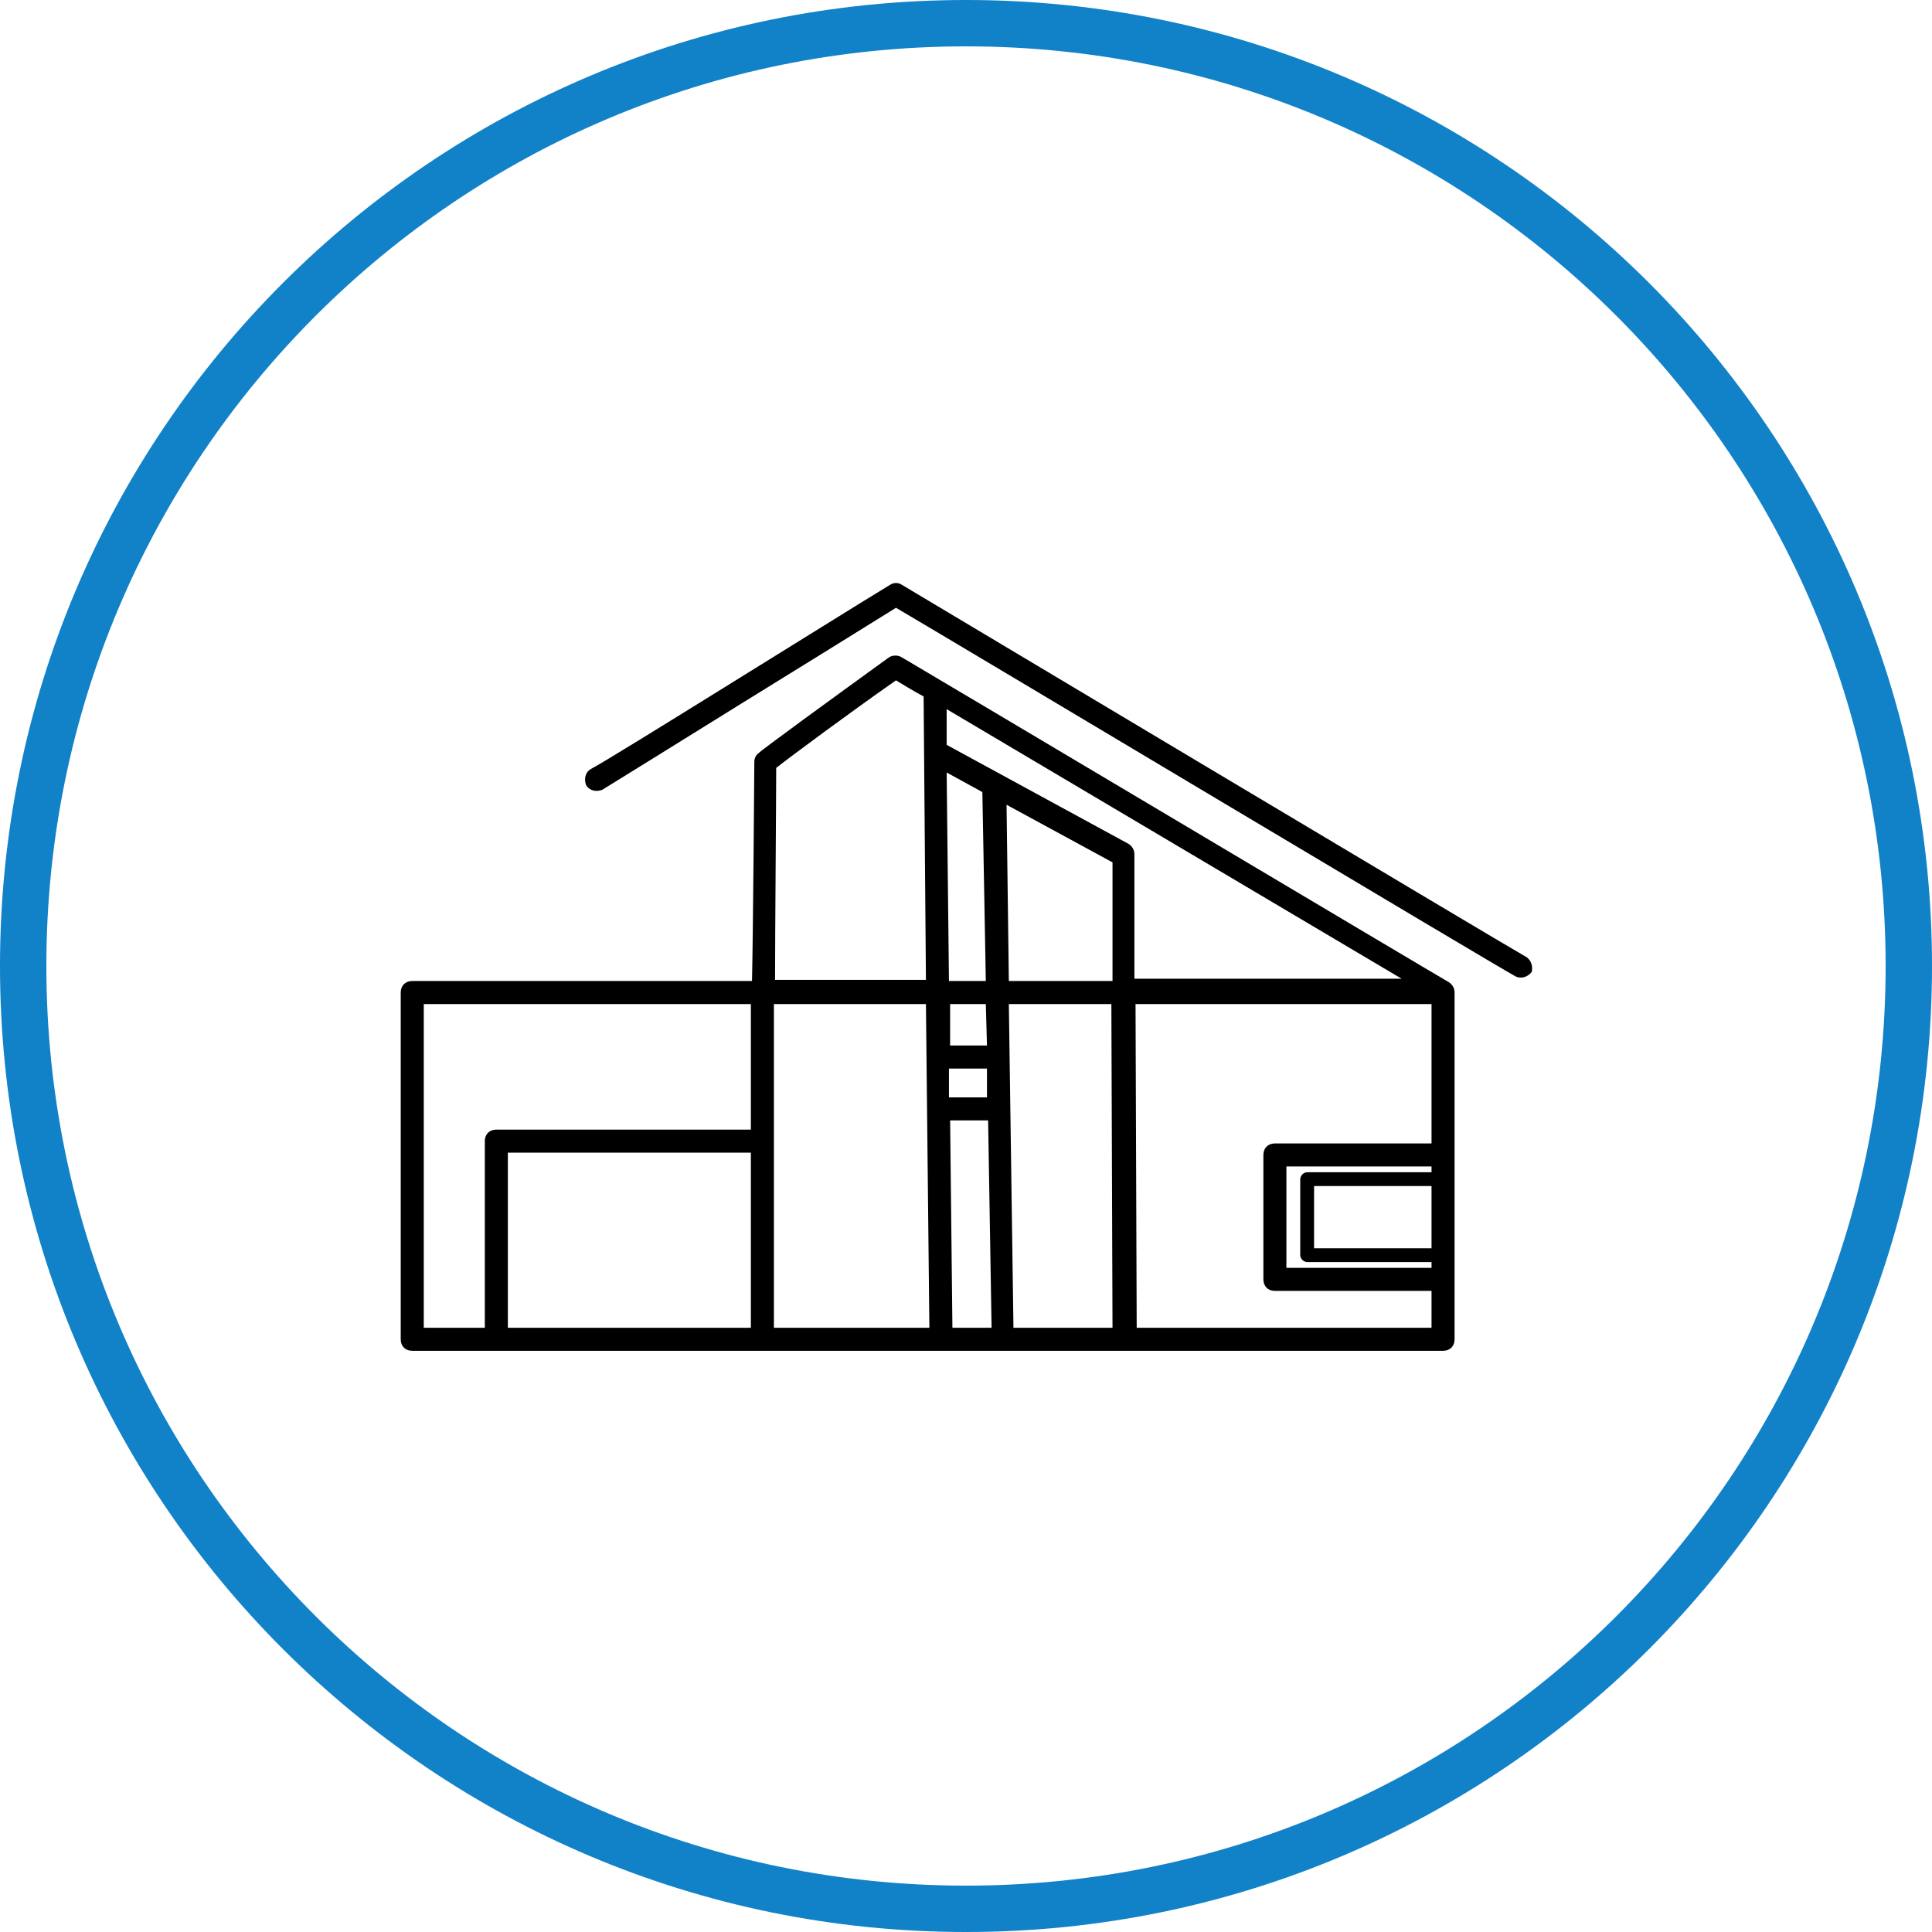 <svg xmlns="http://www.w3.org/2000/svg" xmlns:xlink="http://www.w3.org/1999/xlink" width="500" zoomAndPan="magnify" viewBox="0 0 375 375" height="500" preserveAspectRatio="xMidYMid meet" version="1.0"><defs><clipPath id="ade911cef7"><path d="M 187.5 0 C 83.945 0 0 83.945 0 187.5 C 0 291.055 83.945 375 187.5 375 C 291.055 375 375 291.055 375 187.5 C 375 83.945 291.055 0 187.5 0 " clip-rule="nonzero"/></clipPath><clipPath id="a95571fca7"><path d="M 113 113 L 297.531 113 L 297.531 190 L 113 190 Z M 113 113 " clip-rule="nonzero"/></clipPath><clipPath id="13b52ae7ff"><path d="M 77.781 127 L 283 127 L 283 262.617 L 77.781 262.617 Z M 77.781 127 " clip-rule="nonzero"/></clipPath></defs><g clip-path="url(#ade911cef7)"><path stroke-linecap="butt" transform="matrix(0.75, 0, 0, 0.75, 0, 0)" fill="none" stroke-linejoin="miter" d="M 250 0 C 111.927 0 -0 111.927 -0 250 C -0 388.073 111.927 500 250 500 C 388.073 500 500 388.073 500 250 C 500 111.927 388.073 0 250 0 " stroke="#1181c8" stroke-width="24" stroke-opacity="1" stroke-miterlimit="4"/></g><g clip-path="url(#a95571fca7)"><path fill="#000000" d="M 296.191 185.719 C 292.168 183.48 176.145 114.168 175.027 113.496 C 174.355 113.051 173.461 113.051 172.793 113.496 C 166.531 117.297 154.012 125.121 141.719 132.727 C 128.754 140.773 116.457 148.379 114.668 149.27 C 113.551 149.941 113.328 151.285 113.773 152.402 C 114.445 153.52 115.785 153.742 116.902 153.297 C 118.691 152.18 130.316 145.023 143.953 136.527 C 155.578 129.371 167.426 121.992 173.91 117.969 C 186.875 125.57 290.379 187.508 294.18 189.52 C 294.625 189.742 294.852 189.742 295.297 189.742 C 295.969 189.742 296.863 189.293 297.309 188.625 C 297.531 187.73 297.309 186.387 296.191 185.719 Z M 296.191 185.719 " fill-opacity="1" fill-rule="nonzero"/></g><g clip-path="url(#13b52ae7ff)"><path fill="#000000" d="M 281.215 190.637 C 280.32 190.188 179.273 130.043 175.027 127.582 C 174.355 127.137 173.238 127.137 172.566 127.582 C 162.062 135.184 147.309 145.918 147.309 146.141 C 146.637 146.59 146.414 147.258 146.414 147.93 C 146.414 148.375 146.188 180.574 145.965 190.414 L 80.02 190.414 C 78.676 190.414 77.781 191.309 77.781 192.648 L 77.781 259.949 C 77.781 261.293 78.676 262.188 80.02 262.188 L 280.098 262.188 C 281.438 262.188 282.332 261.293 282.332 259.949 L 282.332 192.648 C 282.332 191.754 281.883 191.082 281.215 190.637 Z M 145.742 257.715 L 98.574 257.715 L 98.574 223.73 L 145.742 223.73 Z M 179.723 194.887 L 180.391 257.715 L 150.215 257.715 L 150.215 194.887 Z M 183.746 149.941 L 190.676 153.742 L 191.348 190.414 L 184.191 190.414 Z M 191.348 194.887 L 191.57 202.934 L 184.418 202.934 L 184.418 194.887 Z M 191.57 212.996 L 184.191 212.996 L 184.191 207.406 L 191.57 207.406 Z M 184.418 217.469 L 191.793 217.469 L 192.465 257.715 L 184.863 257.715 Z M 195.816 194.887 L 215.715 194.887 L 215.938 257.715 L 196.711 257.715 Z M 195.816 190.414 L 195.371 156.203 L 215.938 167.383 L 215.938 190.414 Z M 220.184 165.816 C 220.184 164.922 219.738 164.254 219.066 163.805 L 183.746 144.574 L 183.746 137.645 C 205.652 150.613 253.941 179.234 272.047 189.965 L 220.184 189.965 Z M 150.66 149.047 C 153.789 146.59 164.969 138.316 173.91 132.055 C 175.027 132.727 176.816 133.844 179.273 135.184 L 179.723 190.188 L 150.438 190.188 C 150.438 181.691 150.66 154.859 150.66 149.047 Z M 82.254 194.887 L 145.742 194.887 L 145.742 219.258 L 96.336 219.258 C 94.996 219.258 94.102 220.152 94.102 221.492 L 94.102 257.715 L 82.254 257.715 Z M 220.633 257.715 L 220.406 194.887 L 277.859 194.887 L 277.859 221.941 L 247.457 221.941 C 246.117 221.941 245.223 222.836 245.223 224.176 L 245.223 248.324 C 245.223 249.664 246.117 250.559 247.457 250.559 L 277.859 250.559 L 277.859 257.715 Z M 277.859 242.285 L 255.059 242.285 L 255.059 230.211 L 277.859 230.211 Z M 277.859 227.531 L 253.719 227.531 C 253.047 227.531 252.375 228.199 252.375 228.871 L 252.375 243.629 C 252.375 244.301 253.047 244.969 253.719 244.969 L 277.859 244.969 L 277.859 246.09 L 249.691 246.09 L 249.691 226.41 L 277.859 226.41 Z M 277.859 227.531 " fill-opacity="1" fill-rule="nonzero"/></g></svg>